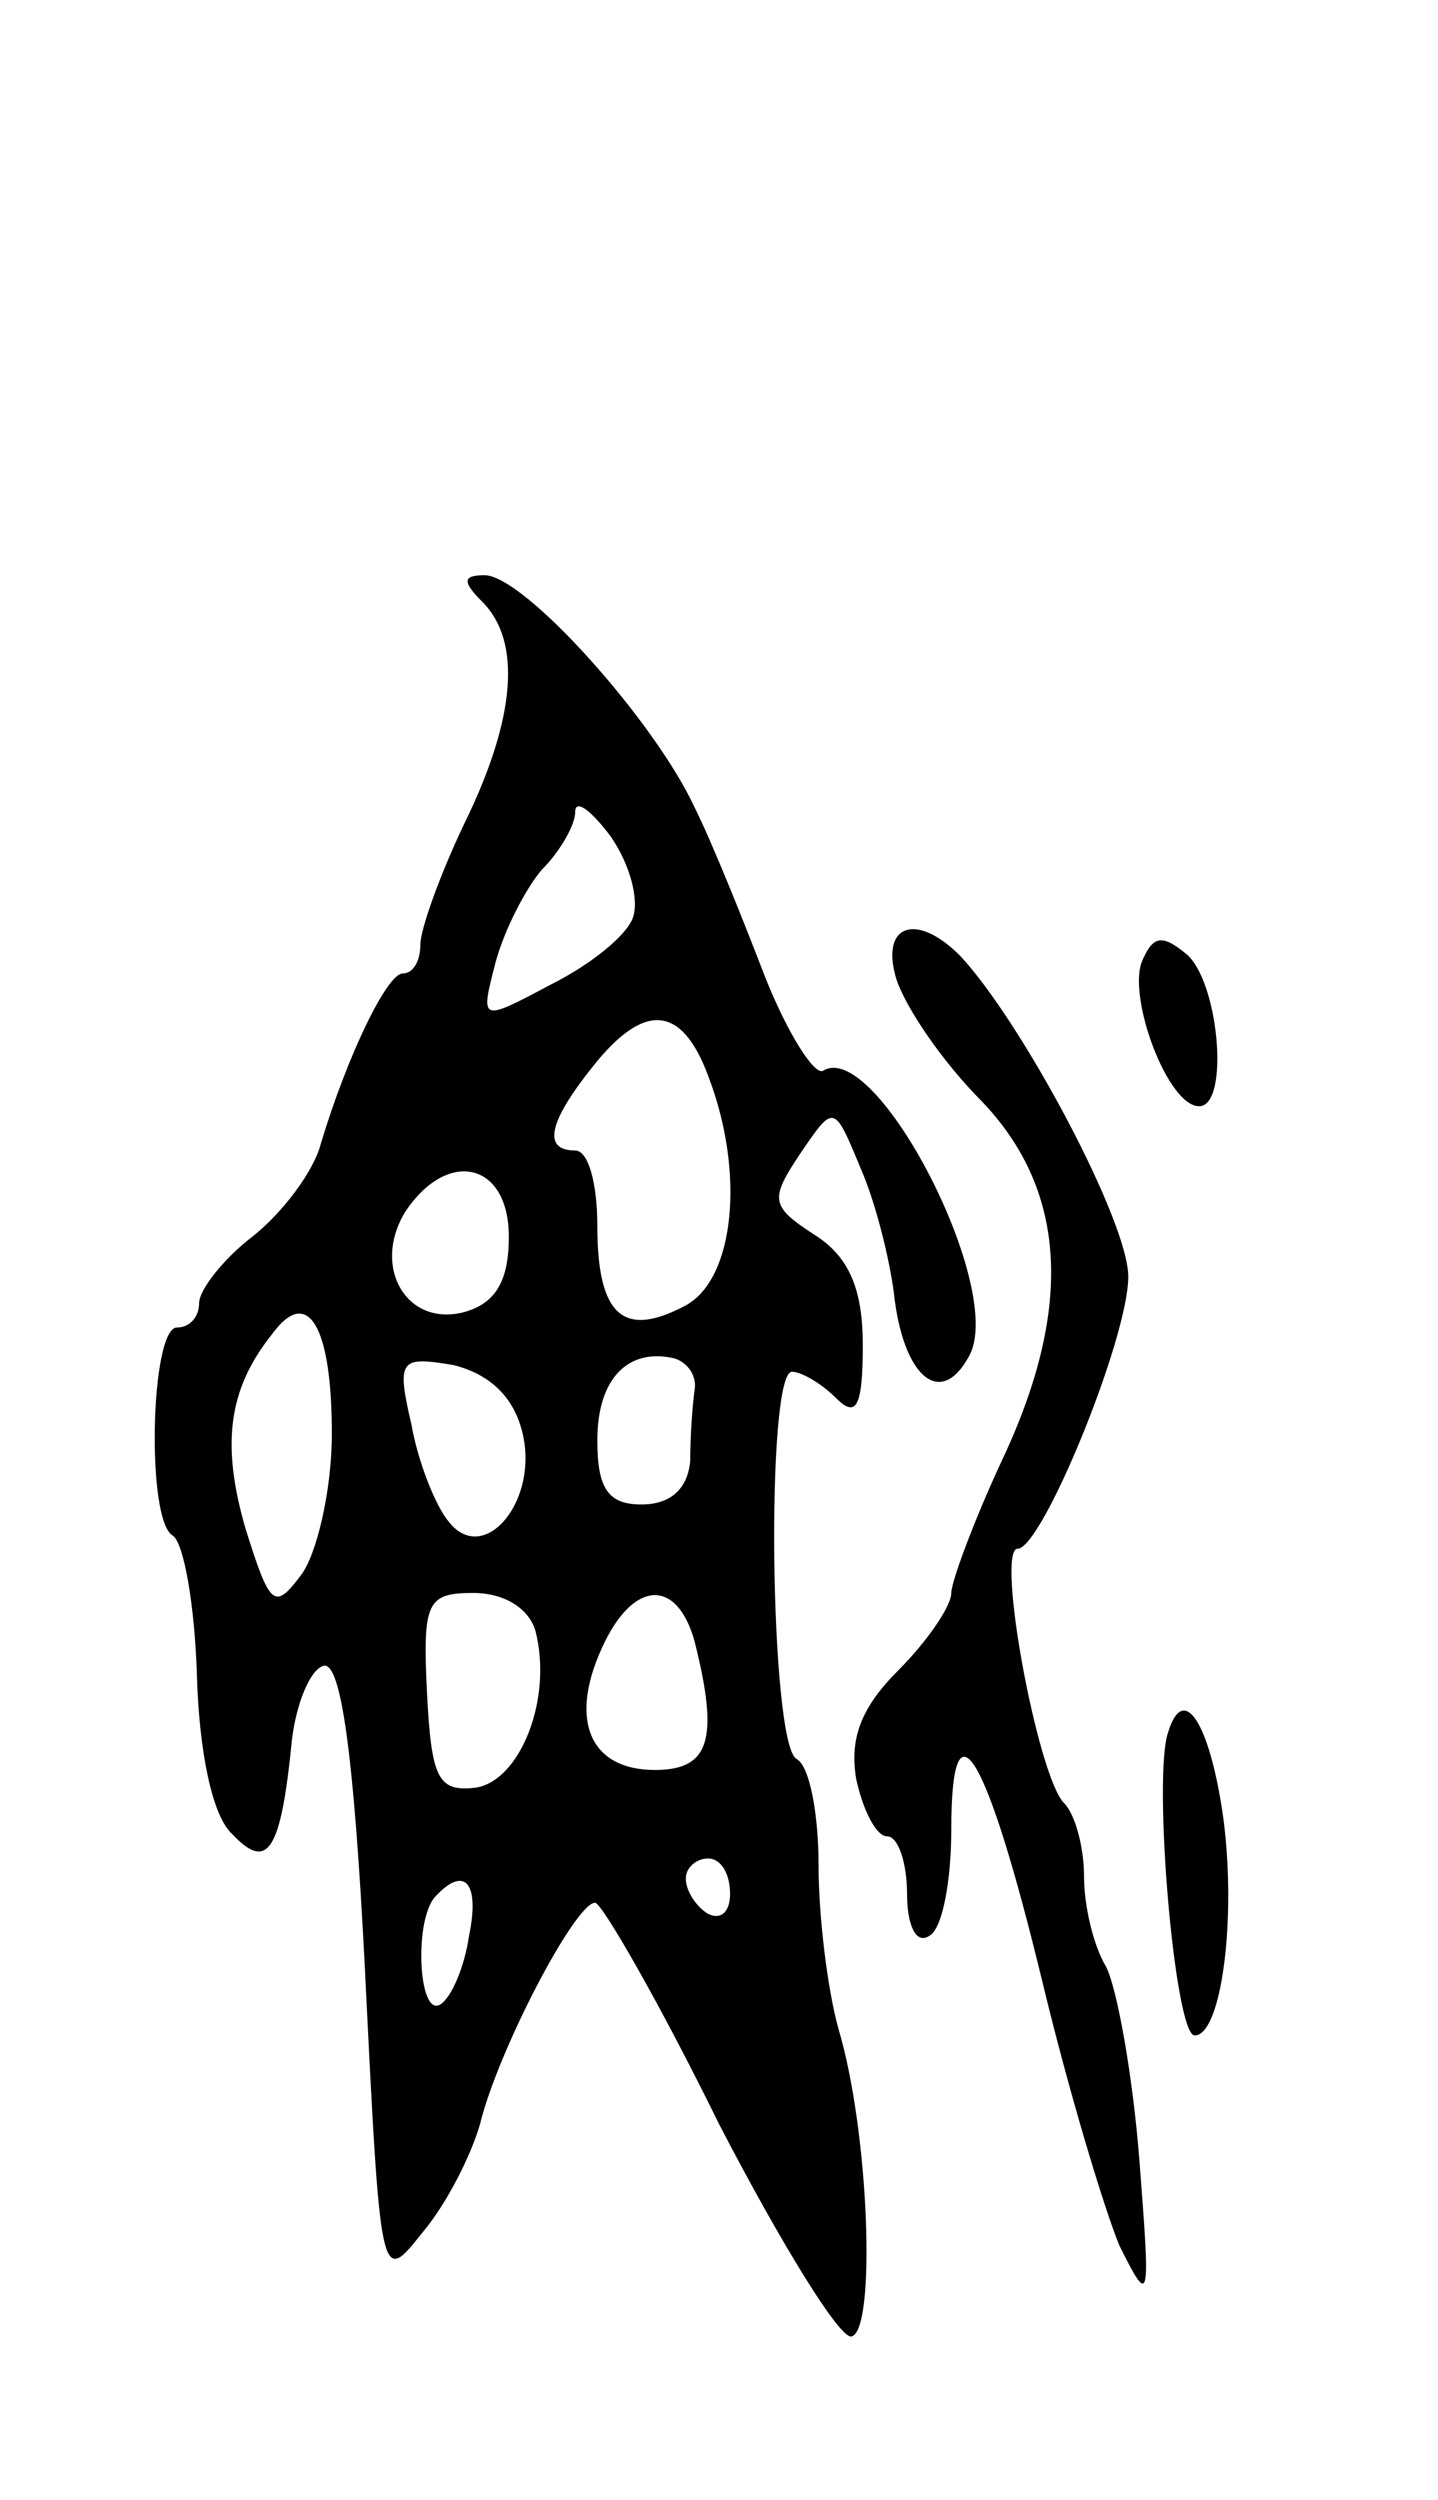 <svg version="1.0" xmlns="http://www.w3.org/2000/svg" width="65" height="113" viewBox="0 0 65 113" ><g transform="translate(0,113) scale(0.1,-0.1)" ><path d="M218 858 c18 -18 15 -53 -8 -100 -11 -23 -20 -48 -20 -55 0 -7 -3 -13 -8 -13 -7 0 -25 -37 -37 -77 -3 -12 -17 -31 -31 -42 -13 -10 -24 -24 -24 -30 0 -6 -4 -11 -10 -11 -12 0 -14 -87 -2 -94 5 -3 10 -31 11 -63 1 -35 7 -64 16 -72 16 -17 22 -8 27 43 2 16 8 31 14 33 8 3 14 -39 19 -138 7 -142 7 -142 26 -118 11 13 22 35 26 49 8 33 43 100 52 100 3 0 29 -45 56 -100 28 -54 55 -98 60 -96 11 3 8 92 -6 139 -5 18 -9 51 -9 74 0 23 -4 45 -10 48 -12 7 -14 175 -2 175 4 0 13 -5 20 -12 9 -9 12 -4 12 24 0 25 -6 40 -22 50 -20 13 -20 16 -6 37 15 22 15 22 27 -7 7 -16 13 -41 15 -56 4 -38 21 -53 34 -29 17 30 -42 144 -66 129 -4 -2 -16 17 -26 42 -10 26 -24 61 -32 77 -18 39 -77 105 -95 105 -10 0 -10 -3 -1 -12z m68 -143 c-3 -8 -19 -21 -37 -30 -32 -17 -32 -17 -25 10 4 15 14 34 21 42 8 8 15 20 15 26 0 6 7 1 16 -11 9 -13 13 -29 10 -37z m34 -71 c17 -44 12 -92 -10 -104 -28 -15 -40 -5 -40 36 0 19 -4 34 -10 34 -15 0 -12 13 8 38 23 29 40 28 52 -4z m-90 -73 c0 -20 -6 -30 -20 -34 -26 -7 -42 20 -27 45 19 29 47 23 47 -11z m-80 -89 c0 -26 -7 -55 -14 -64 -12 -16 -14 -14 -25 21 -11 38 -8 63 12 88 16 22 27 4 27 -45z m86 1 c8 -31 -17 -61 -33 -41 -6 7 -14 27 -17 44 -7 30 -5 31 19 27 16 -4 27 -14 31 -30z m78 19 c-1 -7 -2 -21 -2 -32 -1 -13 -9 -20 -22 -20 -15 0 -20 7 -20 29 0 28 14 42 35 37 6 -2 10 -8 9 -14z m-72 -109 c8 -31 -7 -68 -27 -71 -17 -2 -20 4 -22 43 -2 41 0 45 21 45 14 0 25 -7 28 -17z m72 -5 c11 -44 7 -58 -18 -58 -29 0 -39 22 -24 55 14 31 34 32 42 3z m16 -114 c0 -8 -4 -12 -10 -9 -5 3 -10 10 -10 16 0 5 5 9 10 9 6 0 10 -7 10 -16z m-118 -19 c-2 -14 -8 -28 -13 -31 -10 -6 -12 39 -2 49 13 14 20 6 15 -18z"/><path d="M405 688 c4 -13 21 -38 39 -56 39 -41 41 -95 8 -164 -12 -26 -22 -53 -22 -58 0 -6 -11 -22 -24 -35 -17 -17 -22 -31 -19 -49 3 -14 9 -26 14 -26 5 0 9 -12 9 -26 0 -14 4 -23 10 -19 6 3 10 25 10 48 0 62 16 35 41 -68 12 -50 28 -103 35 -120 14 -28 14 -26 9 39 -3 38 -10 77 -15 87 -6 10 -10 28 -10 41 0 13 -4 28 -9 33 -12 12 -31 115 -21 115 11 0 50 95 50 123 0 25 -48 115 -76 145 -20 20 -36 14 -29 -10z"/><path d="M516 695 c-6 -17 12 -65 26 -65 14 0 9 57 -6 69 -11 9 -15 8 -20 -4z"/><path d="M528 347 c-7 -20 3 -137 12 -137 12 0 19 52 13 98 -6 43 -18 62 -25 39z"/></g></svg> 
